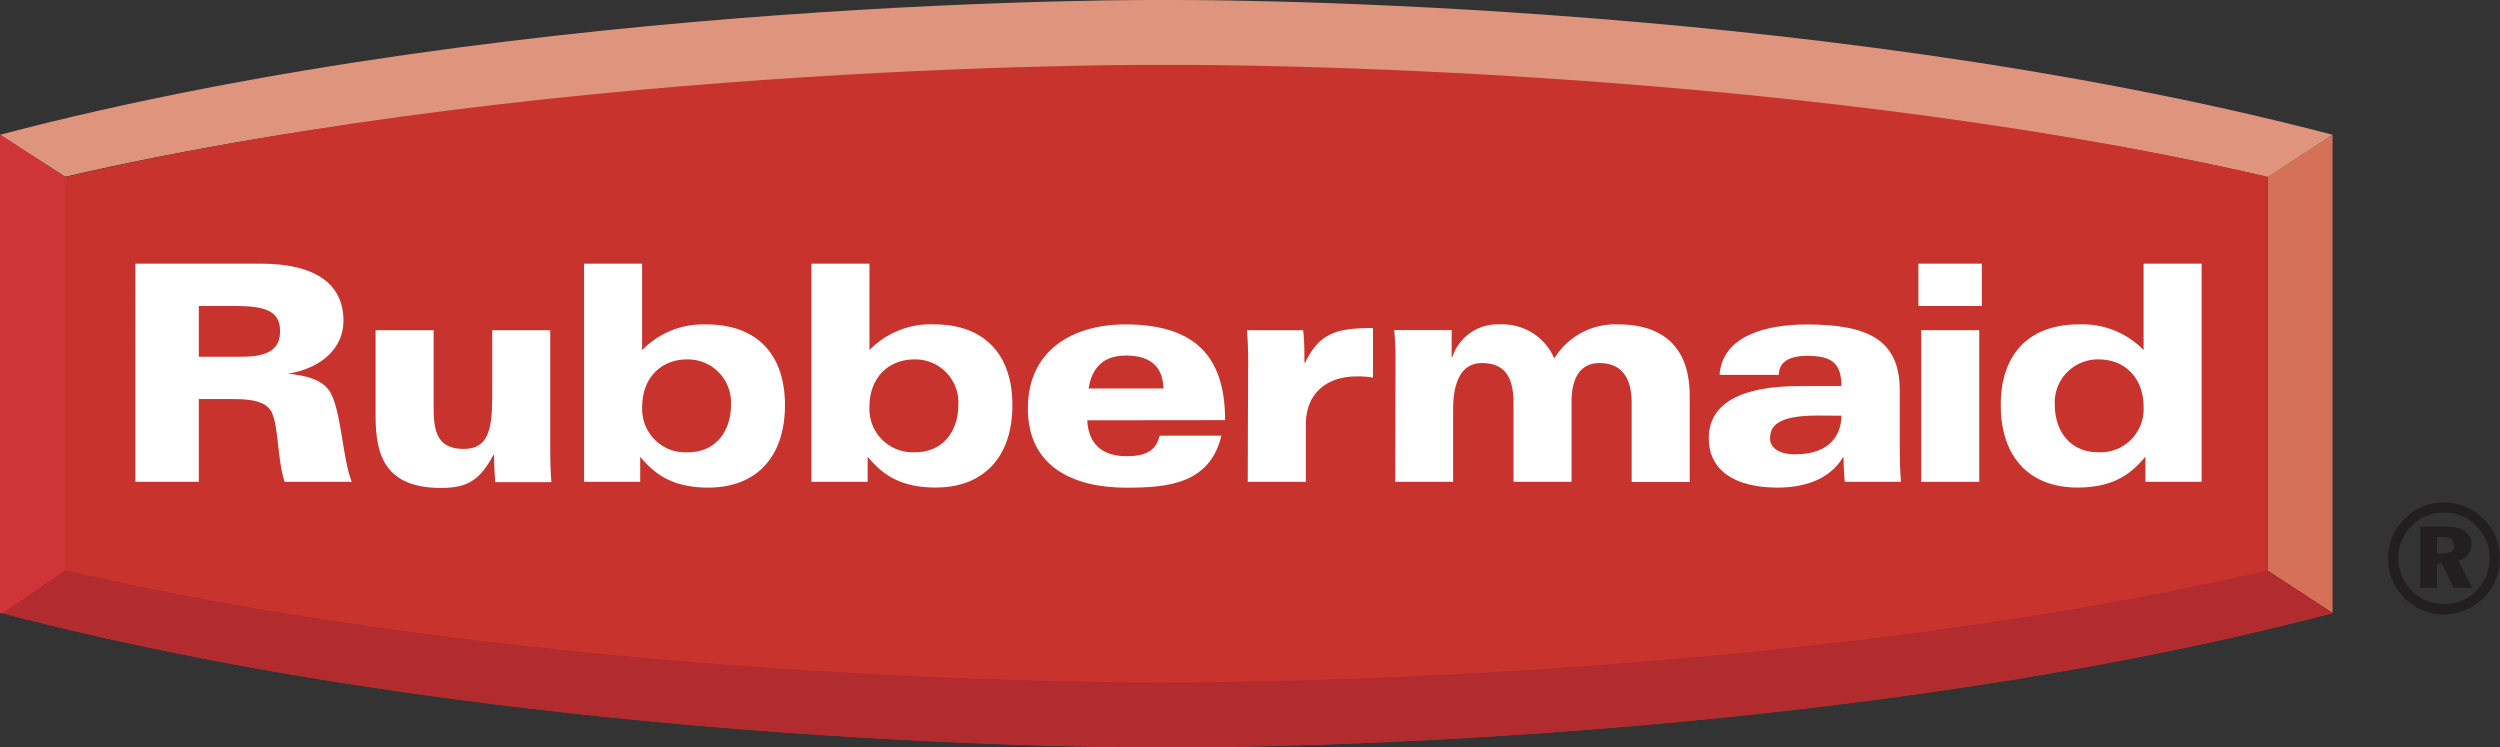 <svg xmlns="http://www.w3.org/2000/svg" viewBox="0 0 315.37 94.26"><rect x="0" y="0" width="315.37" height="94.26" fill="#333333" stroke="none"/><defs><style>.cls-1{fill:#231f20;}.cls-1,.cls-5{fill-rule:evenodd;}.cls-2{fill:#d57159;}.cls-3{fill:#df947d;}.cls-4{fill:#c8342d;}.cls-5{fill:#fff;}.cls-6{fill:#b22b2e;}.cls-7{fill:#cf3439;}</style></defs><title>rubercolor</title><g id="Layer_2" data-name="Layer 2"><g id="Layer_1-2" data-name="Layer 1"><path class="cls-1" d="M308.3,63.37a6.85,6.85,0,0,0-4.9,2,7.09,7.09,0,0,0-2.15,5.07,7,7,0,0,0,2,4.92,6.9,6.9,0,0,0,5,2.16,7.15,7.15,0,0,0,5-2.06,6.81,6.81,0,0,0,2.09-5,7,7,0,0,0-7.07-7.07Zm0,1.29a5.68,5.68,0,0,1,4.15,1.74,5.83,5.83,0,0,1-.08,8.15,5.84,5.84,0,0,1-4.09,1.67,5.82,5.82,0,0,1-5.75-5.78,5.8,5.8,0,0,1,1.75-4.16A5.55,5.55,0,0,1,308.32,64.66Zm-3,1.76v7.74h2.13V71.08h.62l1.45,3.08h2.35l-1.72-3.41a2.12,2.12,0,0,0,1.64-2.09c0-1.45-1.13-2.24-3.35-2.24Zm2.13,1.33h.64c1,0,1.51.32,1.51,1.07s-.46,1-1.4,1h-.75Z"/><path class="cls-2" d="M286.07,72V22.29L294.25,17V77.32C286.09,72,286.09,72,286.09,72Z"/><path class="cls-3" d="M147.22,9.22c-.09,0-75.55-1.59-139,13.07L0,17C67.12-.65,147,0,147.12,0s80-.59,147.13,17l-8.19,5.33C222.61,7.61,147.3,9.22,147.22,9.22Z"/><path class="cls-4" d="M.27,77.35l-.26,0V17c8.2,5.35,8.2,5.34,8.2,5.34C71.67,7.63,147.13,8.17,147.22,8.18s75.4-.55,138.85,14.12V72l8.18,5.35c-67.11,17.59-147,16.94-147.11,16.94S67.42,94.91.27,77.35Z"/><path class="cls-5" d="M69.41,41.65H62.09v8.43c0,4.22-.56,6.55-3.58,6.55-3.31,0-3.81-2.13-3.81-5.19V41.65H47.38v10.9c0,5,1.3,9,8.27,9,3.36,0,4.89-1,6.59-4.15h.08c0,1.14.07,2.28.15,3.42h7.09c-.11-1.29-.15-2.7-.15-3.92Z"/><path class="cls-5" d="M157.4,60.78h7.33V53.54c0-3.85,2.55-6.06,6.47-6.06a12.17,12.17,0,0,1,2,.15V41.38c-4.8,0-6.78.73-8.58,4.39h-.07c0-1.37,0-2.75-.16-4.12h-7.09c.12,1.3.15,2.71.15,3.92Z"/><path class="cls-5" d="M176,60.78h7.31V51.64c0-3.51,1.07-5.84,3.62-5.84,3.32,0,4,2.33,4,5.19v9.79h7.32V50.61c0-2.83,1.06-4.81,3.5-4.81,3,0,4.08,2.1,4.08,5v10h7.32V49.92c0-7.51-5-9-9-9a9,9,0,0,0-8.08,4.3,7.11,7.11,0,0,0-6.87-4.3,6,6,0,0,0-6,4.15h-.08c0-1.14,0-3.42,0-3.43h-7.24c.12,1.3.16,2.71.16,3.92Z"/><path class="cls-5" d="M25.08,38.6V45h5.41c3.66,0,4.84-1.15,4.84-3.25,0-2.66-2.1-3.16-5.95-3.16Zm-8,22.18V33.26H32.93c6.63,0,10.4,2.41,10.4,7.21,0,3.5-2.85,6-7,6.67,2.32.23,4.49.76,5.41,2.48,1.33,2.51,1.49,8.3,2.63,11.16H35.9c-.88-2.66-.76-6.63-1.52-8.53-.5-1.26-1.72-1.91-4.92-1.91H25.08V60.78Z"/><path class="cls-5" d="M92.21,51.1a5.44,5.44,0,0,0-5.53-5.76c-3.31,0-5.67,2.34-5.67,6a5.45,5.45,0,0,0,5.67,5.72C90.46,57.09,92.21,54.19,92.21,51.1ZM73.68,60.78V33.26H81V44.17a10.7,10.7,0,0,1,8.15-3.24c6.41,0,9.87,3.85,9.87,10.17,0,6.56-3.62,10.41-9.68,10.41-4.76,0-6.9-1.91-8.58-3.89,0,1.07,0,3.16,0,3.16Z"/><path class="cls-5" d="M137.32,49c.34-2,1.33-4.15,4.72-4.15,2.6,0,4.65,1,4.73,4.15Zm17.22,4c0-7.47-3.24-12.08-12.58-12.08-6.55,0-12.3,3.2-12.3,10.6s5.79,10,12.42,10c5.3,0,10.52-.49,12-6.56h-7.78c-.38,1.3-1,2.59-4.15,2.59s-4.84-1.56-5-4.53Z"/><path class="cls-5" d="M232.29,52.44c0,2-1.07,4.87-5.84,4.87-2,0-3.16-.8-3.16-2,0-1.6,1-2.89,6-2.89Zm-7.89-5.15c0-1.33.87-2.4,3.58-2.4,2.9,0,4.31.76,4.31,3.81H227c-7.17,0-11.44,2.06-11.44,6.59,0,4,3.21,6.22,8.66,6.22,3.24,0,6.51-.92,8.27-3.82h.07c0,1,.08,2.44.16,3.09h7.08c-.11-1.41-.15-2.86-.15-4.27V49.2c0-6.48-4.26-8.27-11.73-8.27-5,0-10.64,1.36-11,6.36Z"/><path class="cls-5" d="M242.36,60.78h7.32V41.65h-7.32ZM250,33.26h-8V38.6h8Z"/><path class="cls-5" d="M120.89,51.1a5.43,5.43,0,0,0-5.53-5.76c-3.32,0-5.68,2.33-5.68,6a5.45,5.45,0,0,0,5.68,5.71C119.13,57.08,120.89,54.18,120.89,51.1Zm-18.53,9.68V33.26h7.32v10.9a10.73,10.73,0,0,1,8.15-3.24c6.41,0,9.88,3.85,9.88,10.18,0,6.56-3.63,10.4-9.68,10.4-4.77,0-6.91-1.9-8.58-3.89,0,1.08,0,3.17,0,3.17Z"/><path class="cls-5" d="M259.21,51.1a5.43,5.43,0,0,1,5.53-5.76c3.31,0,5.67,2.33,5.67,6a5.44,5.44,0,0,1-5.67,5.71C261,57.08,259.21,54.18,259.21,51.1Zm18.52,9.68V33.26h-7.32v10.9a10.75,10.75,0,0,0-8.15-3.24c-6.41,0-9.87,3.85-9.87,10.18,0,6.56,3.62,10.4,9.68,10.4,4.76,0,6.89-1.9,8.57-3.89,0,1.08,0,3.17,0,3.17Z"/><path class="cls-6" d="M294.25,77.32c-67.11,17.59-147,16.94-147.11,16.94S67.42,94.91.27,77.35l7.92-5.42C71.64,86.63,147,86.09,147,86.08s75.58.55,139-14.12Z"/><path class="cls-7" d="M.25,77.35l-.25,0V17c8.21,5.35,8.21,5.34,8.21,5.34l0,49.64Z"/></g></g></svg>